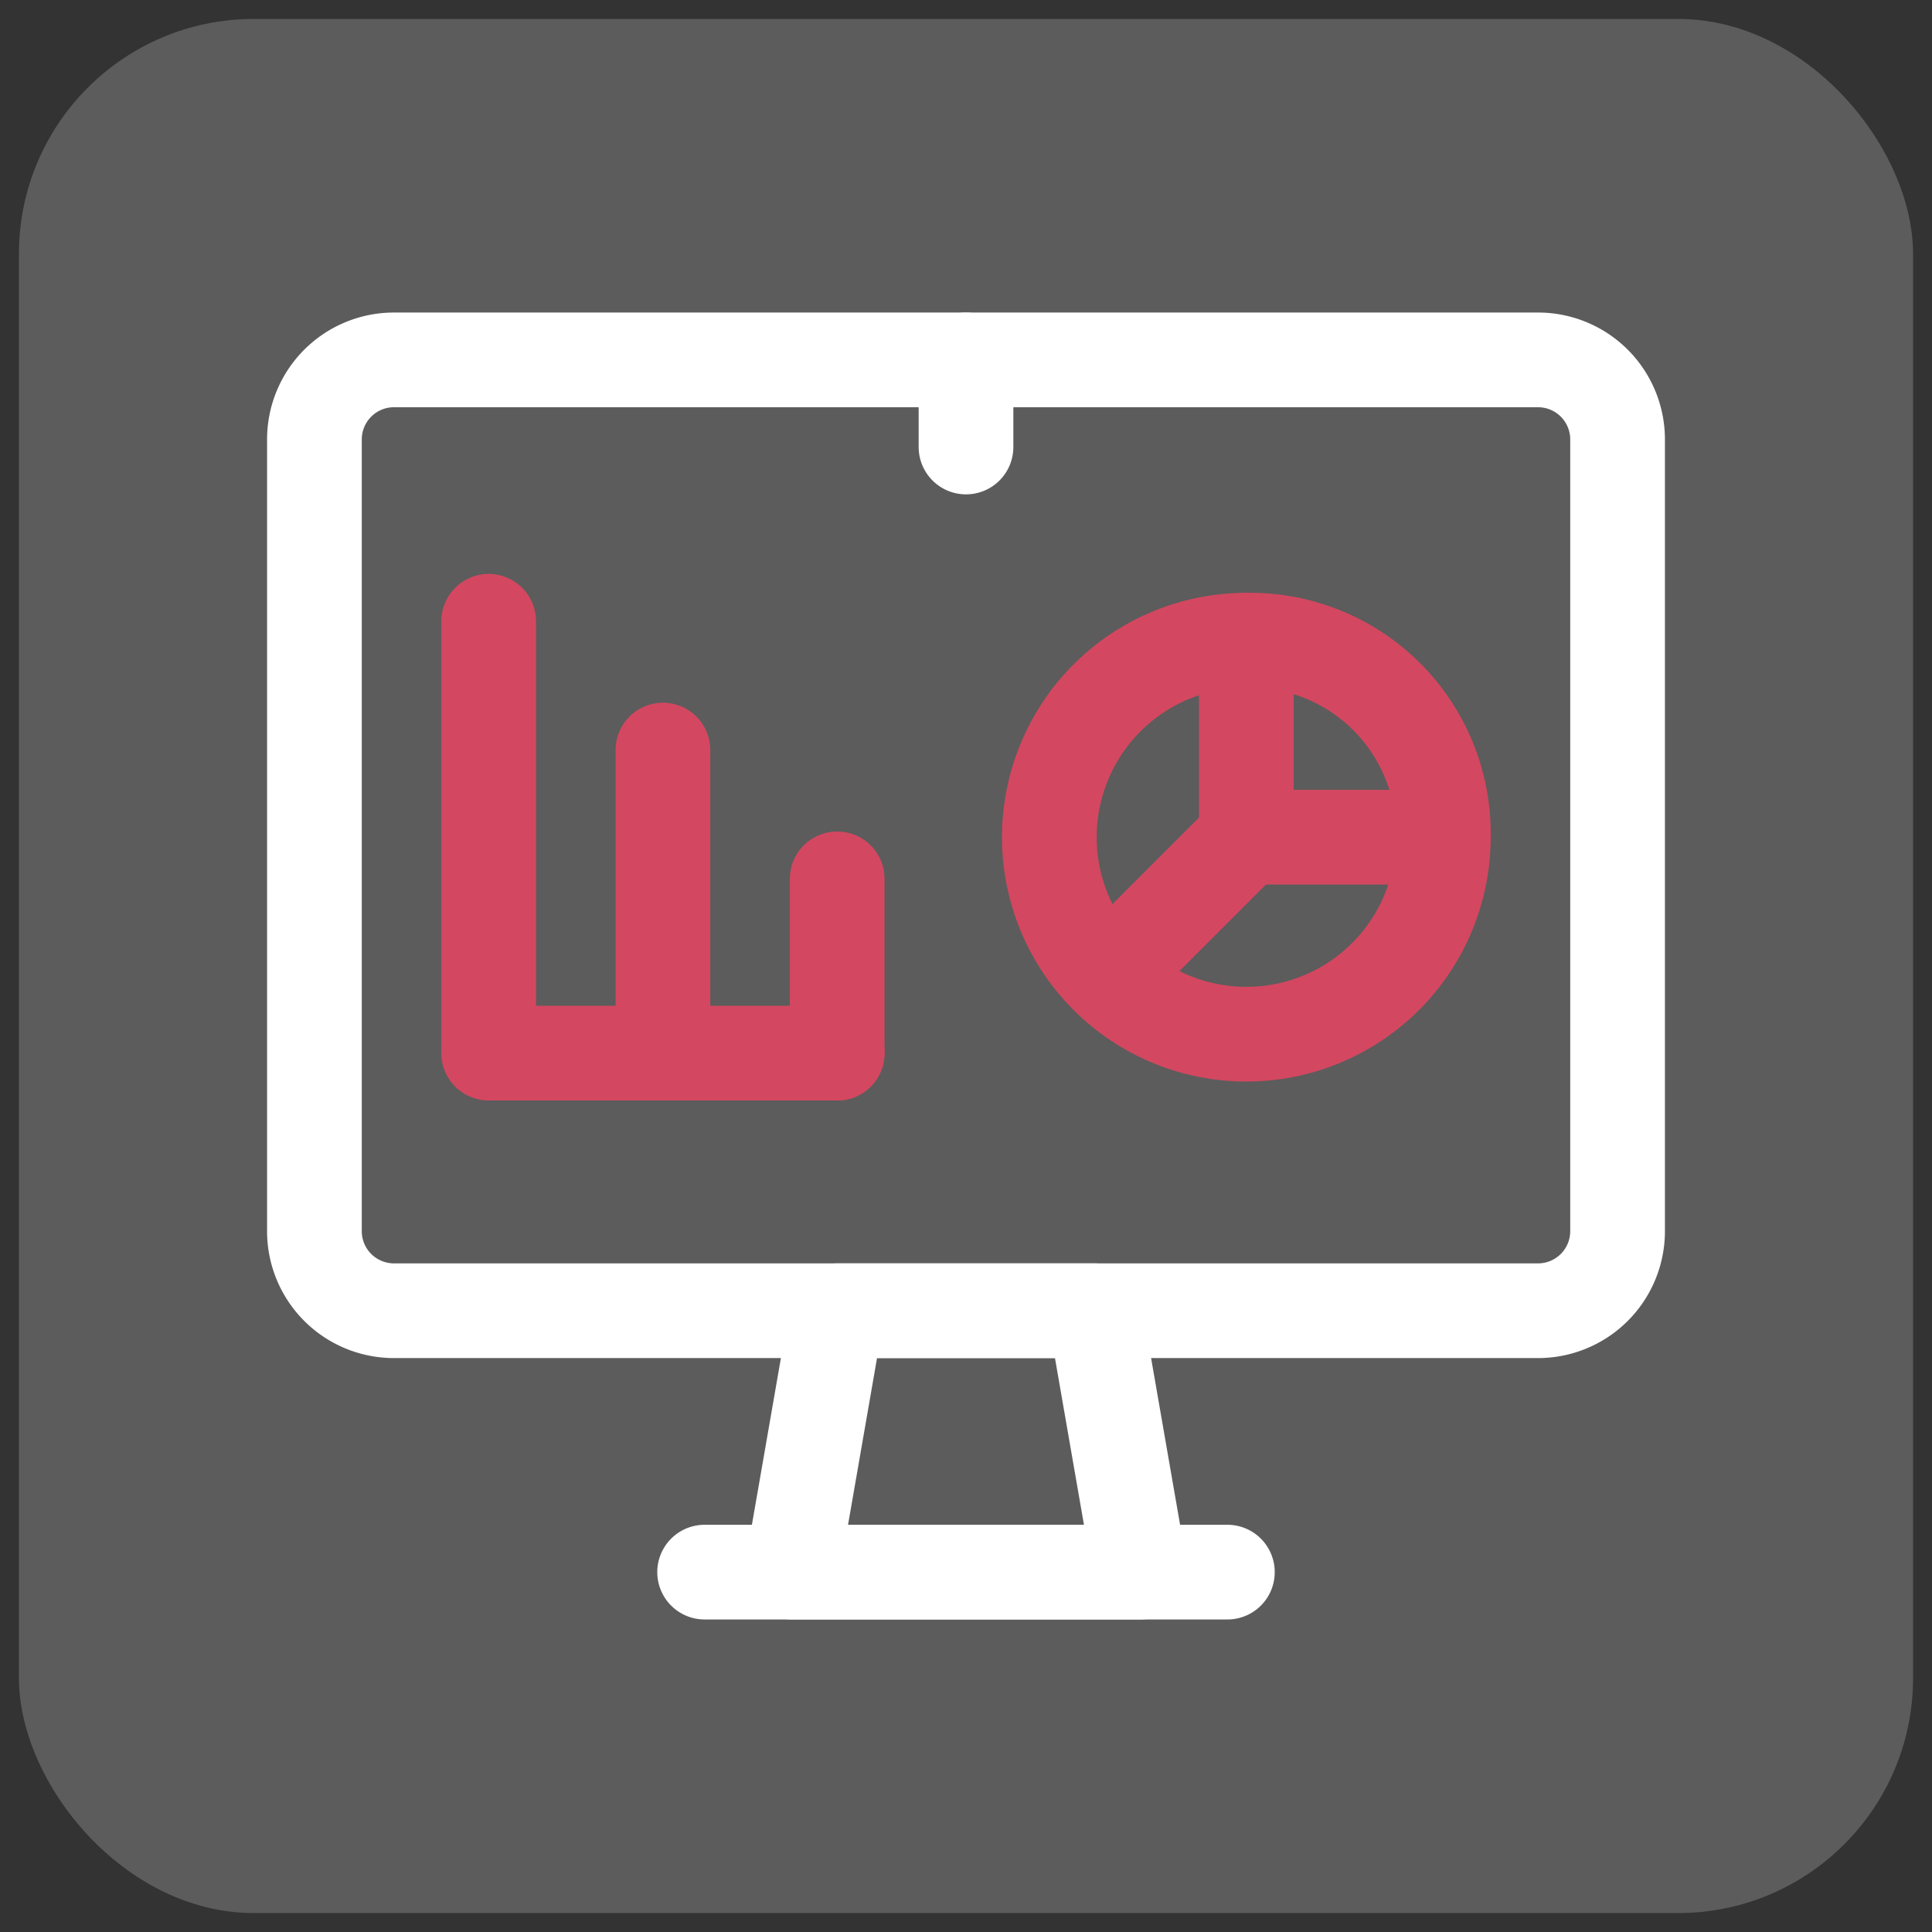 <svg xmlns="http://www.w3.org/2000/svg" viewBox="0 0 51 51"><rect x="0" y="0" width="51" height="51" fill="#333333" stroke="none"/><rect x="0.5" y="0.5" width="50" height="50" rx="6.2" style="fill:#fff;opacity:0.2"/><path d="M40.6,34.6H10.4a2.1,2.1,0,0,1-2.1-2.1V11.6a2.1,2.1,0,0,1,2.1-2.1H40.6a2.1,2.1,0,0,1,2.1,2.1V32.5A2.1,2.1,0,0,1,40.6,34.6Z" style="fill:none;stroke:#fff;stroke-linecap:round;stroke-linejoin:round;stroke-width:2.5px"/><path d="M30.1,41.5H20.9l1.2-6.9h6.8Z" style="fill:none;stroke:#fff;stroke-linecap:round;stroke-linejoin:round;stroke-width:2.5px"/><path d="M18.6,41.5H32.4" style="fill:none;stroke:#fff;stroke-linecap:round;stroke-linejoin:round;stroke-width:2.5px"/><path d="M12.9,16.4V27.8h9.2" style="fill:none;stroke:#d44760;stroke-linecap:round;stroke-linejoin:round;stroke-width:2.5px"/><path d="M17.5,27.8v-8" style="fill:none;stroke:#d44760;stroke-linecap:round;stroke-linejoin:round;stroke-width:2.5px"/><path d="M22.1,27.8V23.2" style="fill:none;stroke:#d44760;stroke-linecap:round;stroke-linejoin:round;stroke-width:2.5px"/><path d="M38.1,22.1a5.2,5.2,0,1,1-5.2-5.2A5.1,5.1,0,0,1,38.1,22.1Z" style="fill:none;stroke:#d44760;stroke-linecap:round;stroke-linejoin:round;stroke-width:2.5px"/><path d="M32.9,16.9v5.2h5.2" style="fill:none;stroke:#d44760;stroke-linecap:round;stroke-linejoin:round;stroke-width:2.5px"/><path d="M32.9,22.1l-3.6,3.6" style="fill:none;stroke:#d44760;stroke-linecap:round;stroke-linejoin:round;stroke-width:2.5px"/><path d="M25.5,9.5v2.3" style="fill:none;stroke:#fff;stroke-linecap:round;stroke-linejoin:round;stroke-width:2.5px"/></svg>